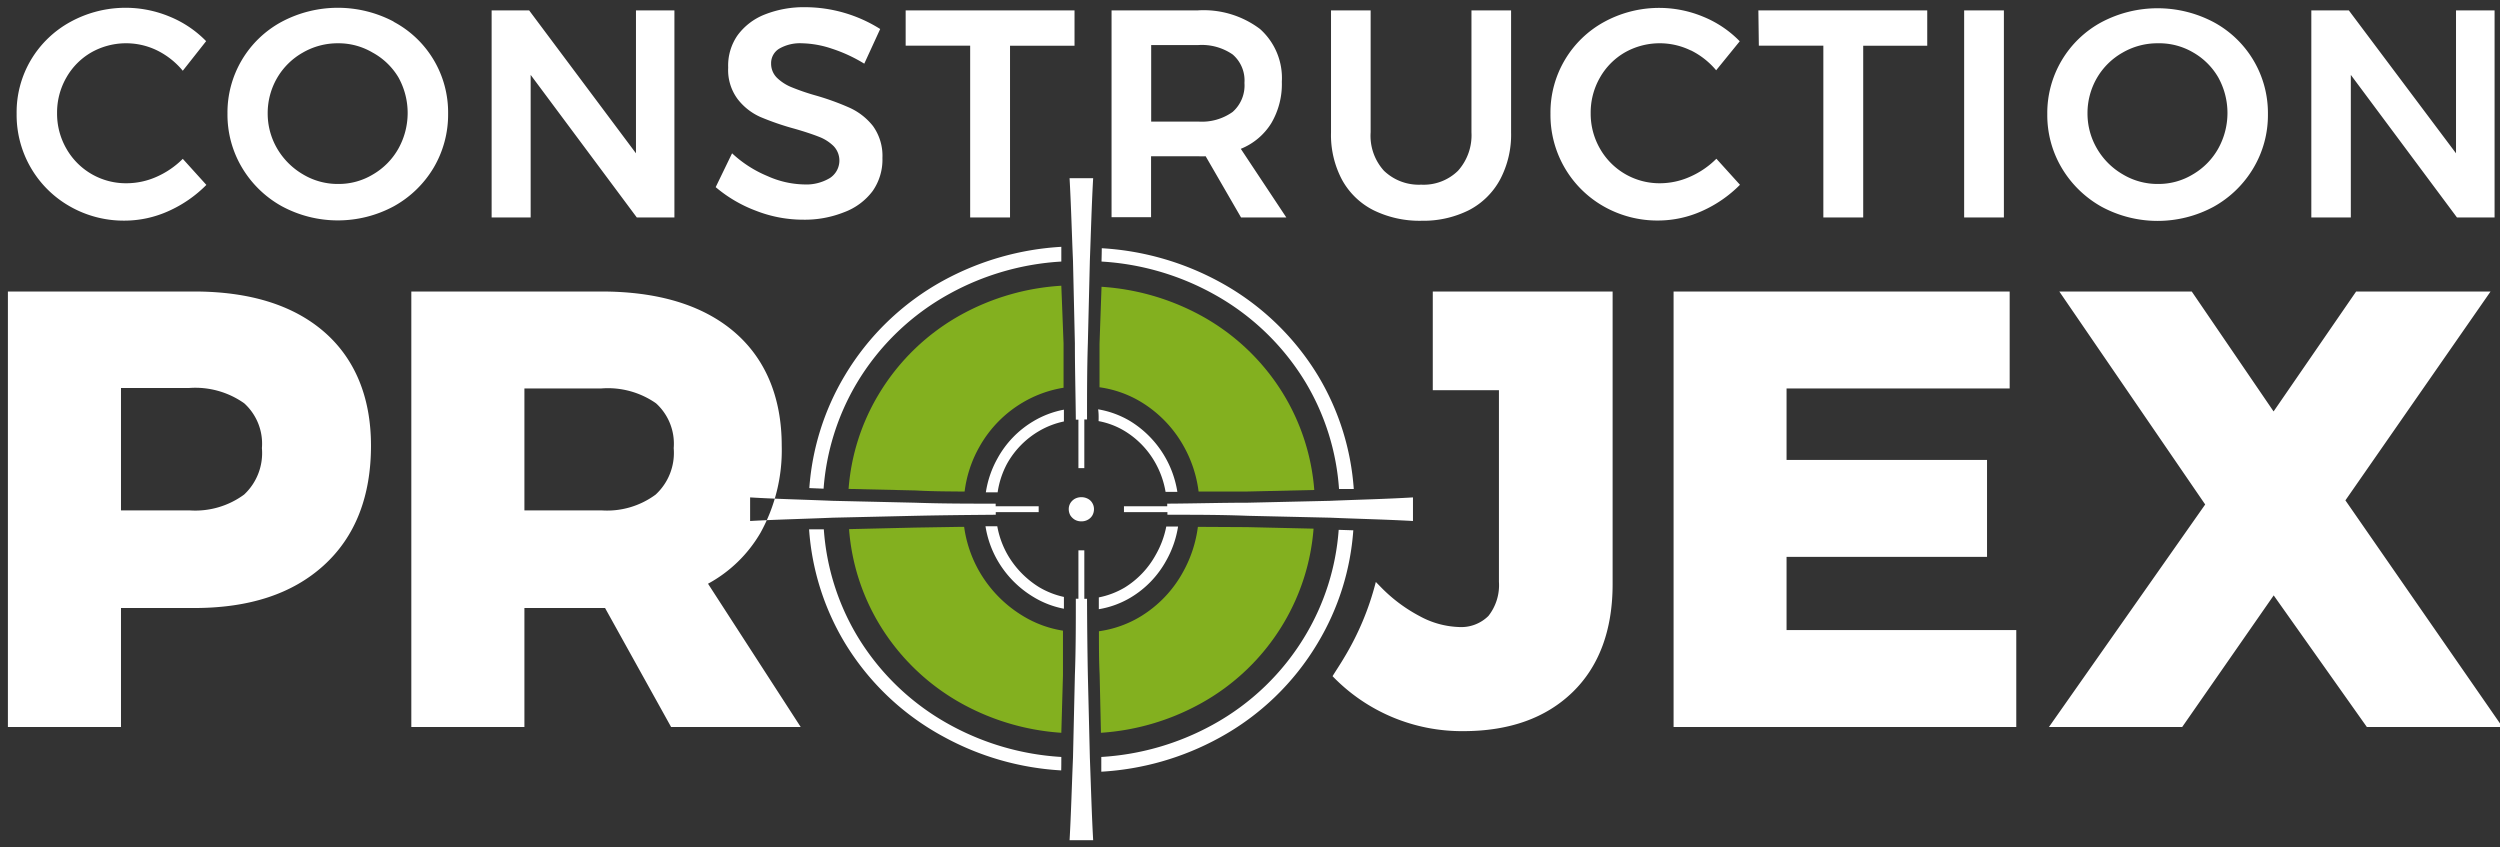 <?xml version="1.0" encoding="utf-8"?>
<svg id="Footer" xmlns="http://www.w3.org/2000/svg" viewBox="0 0 212 71.83"><rect x="0" y="0" width="212" height="71.83" fill="#333333" stroke="none"/><defs><style>.cls-1{fill:#83b01f;}.cls-2{fill:#fff;}</style></defs><title>Artboard 18</title><path class="cls-1" d="M81.3,41.68h.5a10.22,10.22,0,0,1,1.26-3.8,10.09,10.09,0,0,1,3.69-3.76,9.89,9.89,0,0,1,3.44-1.24c0-1.25,0-2.5,0-3.74L90,24.23a20.11,20.11,0,0,0-8.39,2.4,18.67,18.67,0,0,0-7.11,6.83,18.19,18.19,0,0,0-2.54,8l5.66.13C78.86,41.66,80.08,41.67,81.3,41.68Z"/><path class="cls-1" d="M93.24,29.14c0,1.23,0,2.47,0,3.7a9.28,9.28,0,0,1,3.56,1.27,10.19,10.19,0,0,1,3.6,3.77,10.49,10.49,0,0,1,1.24,3.8h.5c1.22,0,2.43,0,3.65,0l5.66-.13a18.32,18.32,0,0,0-2.54-8,18.68,18.68,0,0,0-7.14-6.83,20.34,20.34,0,0,0-8.36-2.4Z"/><path class="cls-1" d="M90.14,57.23c0-1.25,0-2.5,0-3.75a9.27,9.27,0,0,1-3.4-1.25,10.56,10.56,0,0,1-3.71-3.8,10.42,10.42,0,0,1-1.27-3.75h-.49l-3.68.06L72,44.87a18.27,18.27,0,0,0,2.53,8,18.77,18.77,0,0,0,7.13,6.85A20.22,20.22,0,0,0,90,62.14Z"/><path class="cls-1" d="M102.08,44.68h-.5a10.64,10.64,0,0,1-1.24,3.79,10.07,10.07,0,0,1-3.59,3.79,9.28,9.28,0,0,1-3.56,1.27c0,1.23,0,2.47.06,3.7l.11,4.91a20.22,20.22,0,0,0,8.36-2.43,18.66,18.66,0,0,0,7.14-6.88,18.45,18.45,0,0,0,2.53-8l-5.65-.13Z"/><path class="cls-2" d="M13.31,4.27a6,6,0,0,0-5.56.17A5.71,5.71,0,0,0,5.62,6.59a5.94,5.94,0,0,0-.78,3,5.93,5.93,0,0,0,.78,3,5.8,5.8,0,0,0,5.12,2.95A6.27,6.27,0,0,0,13.26,15a7.31,7.31,0,0,0,2.24-1.53l2,2.21a10.6,10.6,0,0,1-3.21,2.22,9.1,9.1,0,0,1-3.71.81,9.2,9.2,0,0,1-4.64-1.2A8.91,8.91,0,0,1,1.41,9.64,8.71,8.71,0,0,1,2.63,5.07,8.81,8.81,0,0,1,6,1.84a9.73,9.73,0,0,1,8.39-.43,9.15,9.15,0,0,1,3.09,2.08L15.5,6A6.62,6.62,0,0,0,13.31,4.27ZM33.37,1.84A8.7,8.7,0,0,1,38,9.64a8.86,8.86,0,0,1-1.22,4.57,9,9,0,0,1-3.38,3.28,10,10,0,0,1-9.5,0,9,9,0,0,1-3.38-3.28,8.77,8.77,0,0,1-1.23-4.57,8.74,8.74,0,0,1,4.61-7.8,10.15,10.15,0,0,1,9.5,0ZM25.68,4.46A5.84,5.84,0,0,0,23.5,6.61a5.94,5.94,0,0,0-.8,3,5.88,5.88,0,0,0,.81,3,6.1,6.1,0,0,0,2.19,2.18,5.72,5.72,0,0,0,3,.81,5.6,5.6,0,0,0,2.93-.81,5.84,5.84,0,0,0,2.15-2.18,6.21,6.21,0,0,0,0-6.06A5.76,5.76,0,0,0,31.6,4.46a5.68,5.68,0,0,0-2.93-.79A5.89,5.89,0,0,0,25.68,4.46ZM53.93.88h3.26V18.44H54L45,6.35V18.44H41.69V.88h3.18L53.93,13ZM70.52,4.12A8.44,8.44,0,0,0,68,3.67a3.53,3.53,0,0,0-1.91.45,1.43,1.43,0,0,0-.7,1.25,1.68,1.68,0,0,0,.49,1.22,3.85,3.85,0,0,0,1.23.8,19.06,19.06,0,0,0,2,.69,21.88,21.88,0,0,1,2.92,1.05,5.33,5.33,0,0,1,2,1.56,4.32,4.32,0,0,1,.8,2.71A4.64,4.64,0,0,1,74,16.2,5.34,5.34,0,0,1,71.57,18a9,9,0,0,1-3.47.63,11,11,0,0,1-4-.76,11.52,11.52,0,0,1-3.41-2L62.08,13a10,10,0,0,0,3,1.93,7.91,7.91,0,0,0,3.09.71,3.89,3.89,0,0,0,2.2-.54,1.77,1.77,0,0,0,.32-2.71,3.62,3.62,0,0,0-1.24-.79c-.51-.2-1.19-.43-2.06-.68a22.91,22.91,0,0,1-2.91-1,5,5,0,0,1-1.93-1.52,4.13,4.13,0,0,1-.8-2.67A4.49,4.49,0,0,1,62.54,3a5.23,5.23,0,0,1,2.31-1.77A9,9,0,0,1,68.3.61a12,12,0,0,1,6.34,1.85L73.29,5.4A12.78,12.78,0,0,0,70.52,4.12ZM76.8.88H91.12v3H85.65V18.44H82.27V3.87H76.8Zm28.44,17.56-3-5.19a5.28,5.28,0,0,1-.63,0h-4v5.17H94.26V.88h7.32a7.93,7.93,0,0,1,5.27,1.58,5.57,5.57,0,0,1,1.85,4.47,6.54,6.54,0,0,1-.89,3.51,5.42,5.42,0,0,1-2.59,2.18l3.86,5.82Zm-7.62-8.13h4a4.49,4.49,0,0,0,2.91-.82,3,3,0,0,0,1-2.46,2.9,2.9,0,0,0-1-2.41,4.61,4.61,0,0,0-2.91-.8h-4Zm19.74,4.17a4.27,4.27,0,0,0,3.16,1.18,4.16,4.16,0,0,0,3.12-1.18,4.51,4.51,0,0,0,1.14-3.26V.88h3.36V11.22a8.12,8.12,0,0,1-.93,4,6.3,6.3,0,0,1-2.64,2.6,8.64,8.64,0,0,1-4,.9,8.86,8.86,0,0,1-4.11-.9,6.26,6.26,0,0,1-2.67-2.6,8.11,8.11,0,0,1-.92-4V.88h3.36V11.22A4.41,4.41,0,0,0,117.36,14.48Zm26-10.21a6,6,0,0,0-5.56.17,5.71,5.71,0,0,0-2.13,2.15,5.94,5.94,0,0,0-.78,3,5.93,5.93,0,0,0,.78,3,5.8,5.8,0,0,0,5.12,2.95,6.27,6.27,0,0,0,2.52-.55,7.31,7.31,0,0,0,2.24-1.53l2,2.21a10.6,10.6,0,0,1-3.21,2.22,9.1,9.1,0,0,1-3.71.81,9.2,9.2,0,0,1-4.64-1.2,8.91,8.91,0,0,1-4.51-7.85,8.75,8.75,0,0,1,4.57-7.8,9.73,9.73,0,0,1,8.39-.43,9.15,9.15,0,0,1,3.09,2.08l-2,2.46A6.62,6.62,0,0,0,143.38,4.27ZM149.11.88h14.32v3H158V18.44h-3.38V3.87h-5.47Zm17.45,0h3.37V18.44h-3.37Zm21.16,1a8.75,8.75,0,0,1,4.6,7.8,8.77,8.77,0,0,1-1.23,4.57,9,9,0,0,1-3.37,3.28,10,10,0,0,1-9.51,0,9.07,9.07,0,0,1-3.37-3.28,8.77,8.77,0,0,1-1.23-4.57,8.75,8.75,0,0,1,4.6-7.8,10.17,10.17,0,0,1,9.51,0ZM180,4.46a5.84,5.84,0,0,0-2.18,2.15,5.94,5.94,0,0,0-.8,3,5.88,5.88,0,0,0,.81,3,6,6,0,0,0,2.19,2.18,5.72,5.72,0,0,0,3,.81,5.6,5.6,0,0,0,2.93-.81,5.84,5.84,0,0,0,2.15-2.18,6.21,6.21,0,0,0,0-6.06A5.76,5.76,0,0,0,186,4.46,5.68,5.68,0,0,0,183,3.67,5.89,5.89,0,0,0,180,4.46ZM208.27.88h3.27V18.44h-3.19l-9-12.09V18.44H196V.88h3.18L208.27,13Zm3.94,60.77L198.89,42.43,211.2,24.72H199.8l-7,10.17-6.94-10.17H174.63L187,42.78,173.75,61.65h11.3l7.76-11.16,7.9,11.16Zm-41.23,0V53.43H151.5V47.22h17V39h-17V32.94h18.92V24.72h-28.5V61.65ZM.67,61.65V24.72H16.46c4.69,0,8.38,1.14,11,3.4s4,5.54,4,9.67c0,4.32-1.34,7.73-4,10.15s-6.31,3.62-11,3.62h-6.2V61.65ZM16.06,43.28a7,7,0,0,0,4.64-1.34A4.81,4.81,0,0,0,22.21,38a4.62,4.62,0,0,0-1.5-3.8,7.18,7.18,0,0,0-4.65-1.3h-5.8V43.28ZM121.5,24.72v8.37h5.61V49.34a4.22,4.22,0,0,1-.89,2.89,3.28,3.28,0,0,1-2.54.94,7.45,7.45,0,0,1-3.29-.92,13.12,13.12,0,0,1-3.27-2.44l-.45-.46A23.64,23.64,0,0,1,114,55.74c-.32.55-.68,1.08-1,1.6A15.22,15.22,0,0,0,124.09,62c3.9,0,7-1.11,9.26-3.3s3.4-5.28,3.4-9.16V24.72ZM56.91,61.65l-5.6-10.09H44.47V61.65H34.88V24.72H51c4.79,0,8.56,1.14,11.22,3.39s4.07,5.54,4.07,9.68a14.45,14.45,0,0,1-1.8,7.39,11.48,11.48,0,0,1-4.45,4.32L67.9,61.65ZM51,43.28a6.92,6.92,0,0,0,4.6-1.34A4.81,4.81,0,0,0,57.13,38a4.62,4.62,0,0,0-1.5-3.8A7.12,7.12,0,0,0,51,32.94H44.47V43.28Zm62.52,1.65a20.28,20.28,0,0,1-2.81,8.93,20.76,20.76,0,0,1-7.91,7.62,22.32,22.32,0,0,1-9.41,2.71v.07c0,.39,0,.79,0,1.18a23.61,23.61,0,0,0,10-2.87,21.93,21.93,0,0,0,8.37-8.07,21.51,21.51,0,0,0,3-9.53ZM90,64.25v-.06a22.36,22.36,0,0,1-9.42-2.71,20.83,20.83,0,0,1-7.91-7.59,20.37,20.37,0,0,1-2.81-9l-1.25,0a21.55,21.55,0,0,0,3,9.57,22,22,0,0,0,8.38,8,23.52,23.52,0,0,0,10,2.87C90,65,90,64.64,90,64.25ZM69.84,41.44a20.5,20.5,0,0,1,2.81-8.94,20.81,20.81,0,0,1,7.91-7.61A22.32,22.32,0,0,1,90,22.18v-.07c0-.39,0-.79,0-1.18a23.74,23.74,0,0,0-10,2.86,22.07,22.07,0,0,0-8.37,8.07,21.59,21.59,0,0,0-3,9.53ZM93.41,22.12v.06a22.32,22.32,0,0,1,9.42,2.71,20.88,20.88,0,0,1,7.91,7.58,20.33,20.33,0,0,1,2.81,9l1.25,0a21.55,21.55,0,0,0-3-9.56,22.07,22.07,0,0,0-8.37-8,23.74,23.74,0,0,0-10-2.86C93.43,21.33,93.42,21.73,93.41,22.12Zm-8,17.18a7.37,7.37,0,0,1,2.69-2.74,7,7,0,0,1,2.12-.82c0-.34,0-.68,0-1a7.91,7.91,0,0,0-2.62,1,8.28,8.28,0,0,0-3,3.11,8.47,8.47,0,0,0-1,2.9h1A7.38,7.38,0,0,1,85.41,39.3Zm7.75-3.59a6.61,6.61,0,0,1,2.21.84A7.37,7.37,0,0,1,98,39.3a7.6,7.6,0,0,1,.84,2.41h1a8.61,8.61,0,0,0-4-6,7.89,7.89,0,0,0-2.72-1C93.17,35,93.17,35.37,93.16,35.71ZM90.22,50.62a7.05,7.05,0,0,1-2.09-.82A7.85,7.85,0,0,1,85.42,47a7.55,7.55,0,0,1-.85-2.37h-1a8.42,8.42,0,0,0,1,2.86,8.66,8.66,0,0,0,3.06,3.13,7.74,7.74,0,0,0,2.59,1C90.22,51.3,90.22,51,90.22,50.62ZM98,47.06a7.48,7.48,0,0,1-2.62,2.76,7,7,0,0,1-2.2.84v1a7.73,7.73,0,0,0,2.72-1,8.28,8.28,0,0,0,3-3.13,8.53,8.53,0,0,0,1-2.88h-1A7.83,7.83,0,0,1,98,47.06Zm-6.3-2.85a1.08,1.08,0,0,1-.54-.13,1.15,1.15,0,0,1-.39-.37,1.08,1.08,0,0,1-.14-.53,1,1,0,0,1,.14-.52,1.06,1.06,0,0,1,.39-.37,1.19,1.19,0,0,1,1.08,0,.93.93,0,0,1,.39.37,1,1,0,0,1,.14.52,1.08,1.08,0,0,1-.14.53,1,1,0,0,1-.39.37A1.08,1.08,0,0,1,91.69,44.21Zm-3.62-.78c0-.08,0-.17,0-.26s0-.16,0-.24H84.43a1.55,1.55,0,0,0,0-.22c-2.27,0-4.54,0-6.82-.08l-7-.16c-2.34-.1-4.69-.15-7-.29v2c2.34-.13,4.69-.18,7-.28l7-.16c2.28-.05,4.55-.07,6.83-.09,0-.07,0-.14,0-.22Zm3.07-14.31c0,2.15.06,4.31.08,6.47h.22V39.7h.5V35.57h.23c0-2.15,0-4.31.07-6.46l.17-7c.09-2.34.15-4.69.28-7h-2c.13,2.34.19,4.69.29,7Zm1.1,28.13q-.06-3.22-.07-6.47h-.23V46.67h-.5v4.1h-.22c0,2.16,0,4.32-.08,6.48l-.16,7c-.1,2.34-.16,4.69-.29,7h2c-.13-2.34-.19-4.69-.28-7Zm20.55-14.78-7,.16c-2.27,0-4.55.07-6.82.08,0,.08,0,.15,0,.22H95.31a1.94,1.94,0,0,1,0,.24,2.11,2.11,0,0,1,0,.26H99a1.7,1.7,0,0,0,0,.22c2.27,0,4.55,0,6.82.09l7,.16c2.35.1,4.69.15,7,.28v-2C117.48,42.32,115.14,42.37,112.79,42.47Z"/></svg>
